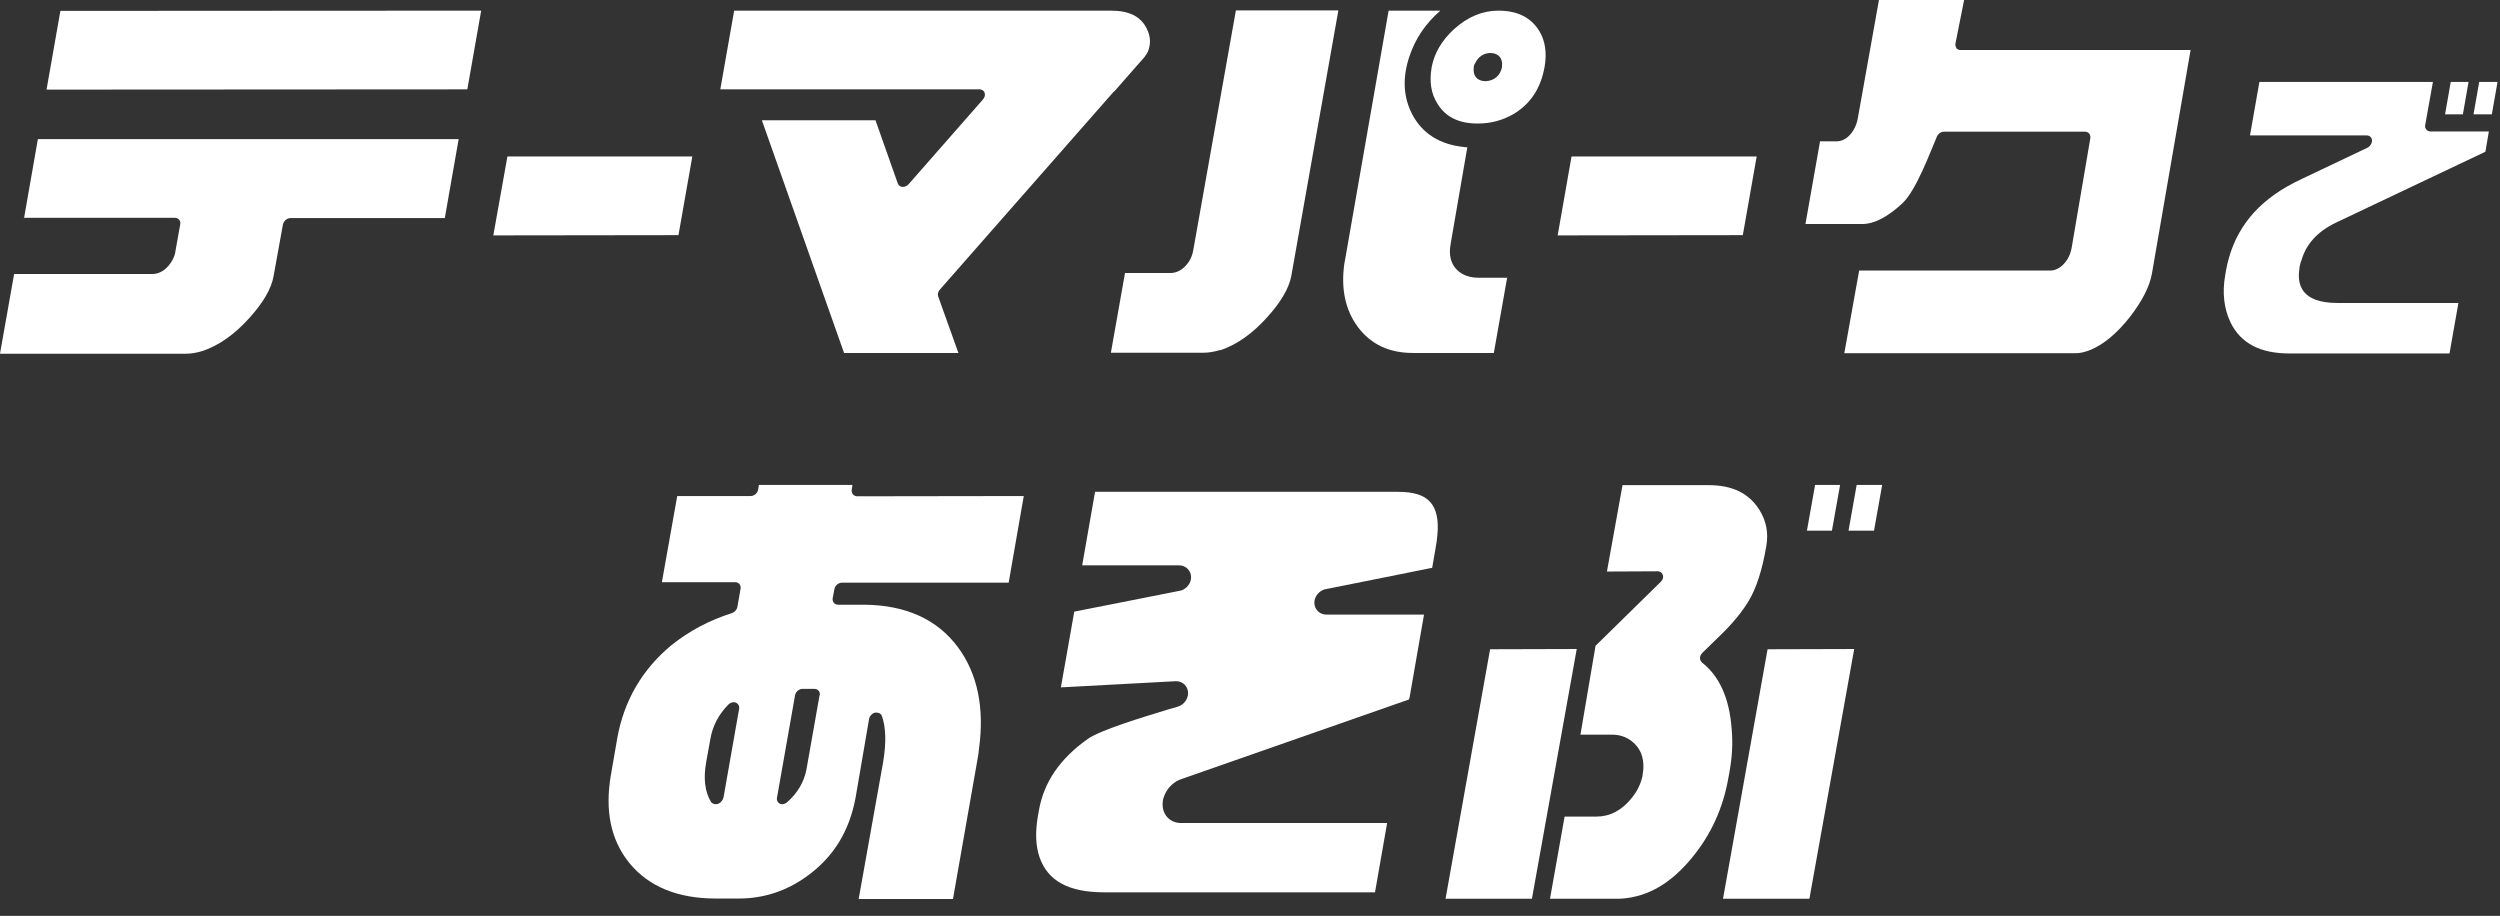 <svg width="101" height="37" viewBox="0 0 101 37" fill="none" xmlns="http://www.w3.org/2000/svg">
<rect x="0" y="0" width="101" height="37" fill="#333333" stroke="none"/>
<path d="M1.88 3.62L18.88 3.61L19.44 0.43L2.44 0.44L1.88 3.62Z" fill="white"/>
<path d="M0.96 8.8H7.07C7.14 8.8 7.2 8.83 7.24 8.88C7.28 8.93 7.3 9 7.28 9.07L7.08 10.19C7.08 10.19 7.08 10.2 7.08 10.21C7.05 10.35 6.98 10.5 6.89 10.63C6.64 10.99 6.35 11.07 6.15 11.07H0.57L0 14.29H7.52C7.73 14.29 7.95 14.25 8.18 14.18C8.84 13.96 9.48 13.51 10.08 12.84C10.63 12.23 10.96 11.67 11.05 11.17L11.43 9.07C11.46 8.93 11.59 8.81 11.74 8.81H17.97L18.53 5.62H1.53L0.97 8.82L0.96 8.8Z" fill="white"/>
<path d="M27.97 6.32H20.5L19.93 9.51L27.41 9.5L27.97 6.32Z" fill="white"/>
<path d="M39.78 3.75C39.81 3.84 39.78 3.94 39.71 4.02L36.71 7.44C36.65 7.51 36.56 7.55 36.48 7.55C36.48 7.55 36.47 7.55 36.46 7.55C36.37 7.55 36.3 7.49 36.27 7.41L35.37 4.86H30.78L34.1 14.26H38.72L37.9 11.97C37.87 11.88 37.9 11.78 37.97 11.7L44.98 3.72C44.98 3.72 45.01 3.69 45.03 3.68L46.25 2.29C46.29 2.23 46.33 2.17 46.37 2.1C46.5 1.78 46.49 1.47 46.32 1.14C46.08 0.66 45.61 0.43 44.88 0.43H44.82H29.66L29.1 3.61H39.57C39.67 3.61 39.75 3.66 39.78 3.75Z" fill="white"/>
<path d="M59.69 4.99H59.71C60.23 4.99 60.71 4.86 61.14 4.61C61.83 4.2 62.24 3.58 62.4 2.71C62.5 2.13 62.43 1.65 62.18 1.24C61.84 0.7 61.3 0.43 60.53 0.43C59.89 0.43 59.3 0.68 58.75 1.17C58.25 1.63 57.95 2.14 57.84 2.71C57.74 3.3 57.81 3.78 58.08 4.2C58.41 4.73 58.94 4.99 59.69 4.99ZM59.59 2.57C59.59 2.57 59.59 2.55 59.6 2.55C59.72 2.29 59.95 2.14 60.22 2.14C60.55 2.15 60.72 2.36 60.68 2.69C60.68 2.69 60.68 2.71 60.68 2.72C60.61 3.05 60.37 3.26 60.03 3.28C60.03 3.28 60.01 3.28 60 3.28C59.67 3.27 59.5 3.06 59.54 2.73C59.54 2.73 59.54 2.72 59.54 2.71C59.54 2.67 59.56 2.62 59.58 2.57H59.59Z" fill="white"/>
<path d="M49.3 14.15C49.96 13.93 50.6 13.48 51.2 12.81C51.75 12.2 52.08 11.64 52.17 11.14L54.07 0.42H49.93L48.2 10.15C48.17 10.3 48.11 10.45 48.02 10.59C47.77 10.95 47.48 11.03 47.28 11.03H45.45L44.88 14.25H48.63C48.84 14.25 49.06 14.21 49.29 14.14L49.3 14.15Z" fill="white"/>
<path d="M60.9 11.22H59.71C59.48 11.22 59.26 11.17 59.07 11.06C58.66 10.82 58.5 10.39 58.61 9.83L59.28 5.95C59.28 5.95 59.19 5.95 59.15 5.94C58.17 5.84 57.47 5.4 57.06 4.63C56.69 3.93 56.65 3.14 56.94 2.28C57.18 1.56 57.59 0.95 58.19 0.43H56.1L54.34 10.5L54.31 10.66C54.17 11.66 54.35 12.52 54.85 13.2C55.38 13.91 56.11 14.26 57.09 14.26H60.35L60.89 11.21L60.9 11.22Z" fill="white"/>
<path d="M70.97 6.32H63.49L62.93 9.51L70.41 9.5L70.97 6.32Z" fill="white"/>
<path d="M79.04 1.95C79.04 1.95 78.98 1.83 79 1.76L79.35 0H75.91L75.05 4.81C75.02 4.96 74.97 5.1 74.89 5.24C74.65 5.65 74.35 5.71 74.2 5.71H73.53L72.94 9.05H75.24C75.72 9.05 76.27 8.76 76.86 8.21C77.42 7.68 77.97 6.17 78.25 5.52C78.3 5.4 78.42 5.32 78.54 5.32H84.23C84.38 5.32 84.47 5.44 84.45 5.58L83.69 10.04C83.66 10.19 83.61 10.33 83.52 10.48C83.28 10.85 83.01 10.93 82.83 10.93H75.11L74.51 14.27H83.87C84.04 14.27 84.23 14.22 84.42 14.15C84.97 13.93 85.52 13.48 86.06 12.79C86.55 12.15 86.85 11.57 86.94 11.04L88.5 2.02H79.2C79.13 2.02 79.07 1.99 79.03 1.94L79.04 1.95Z" fill="white"/>
<path d="M100.9 3.31H100.16L99.93 4.62H100.67L100.9 3.31Z" fill="white"/>
<path d="M92.97 10.55C93.15 9.88 93.61 9.37 94.34 9.01L100.41 6.13L100.55 5.31H98.19C98.12 5.31 98.06 5.28 98.02 5.23C97.98 5.18 97.96 5.11 97.98 5.04L98.29 3.31H91.28L90.9 5.47H95.61C95.73 5.47 95.82 5.55 95.83 5.67C95.83 5.79 95.76 5.91 95.64 5.97L92.99 7.23C92.78 7.33 92.58 7.43 92.39 7.54C91 8.34 90.2 9.45 89.93 10.93L89.9 11.11C89.77 11.83 89.85 12.48 90.12 13.04C90.54 13.88 91.32 14.28 92.5 14.28H98.96L99.32 12.24H94.43C92.97 12.24 92.79 11.49 92.9 10.84V10.79C92.92 10.71 92.94 10.63 92.96 10.55H92.97Z" fill="white"/>
<path d="M99.73 3.31H99.01L98.78 4.62H99.5L99.73 3.31Z" fill="white"/>
<path d="M34.45 19.97C34.45 19.97 34.39 19.85 34.41 19.78L34.44 19.59H30.66L30.63 19.78C30.6 19.93 30.47 20.04 30.32 20.04H27.36L26.74 23.52H29.7C29.85 23.52 29.94 23.64 29.92 23.78L29.79 24.52C29.77 24.63 29.68 24.73 29.57 24.77C28.65 25.06 27.83 25.5 27.12 26.07C25.94 27.05 25.21 28.31 24.94 29.81L24.68 31.31C24.43 32.76 24.68 33.95 25.43 34.87C26.21 35.82 27.38 36.3 28.91 36.3H29.85C30.85 36.3 31.77 36 32.6 35.4C33.67 34.63 34.32 33.58 34.57 32.2L35.11 29.05C35.13 28.93 35.23 28.82 35.35 28.79C35.37 28.79 35.39 28.79 35.42 28.79C35.52 28.79 35.6 28.84 35.63 28.93C35.79 29.38 35.81 30 35.68 30.78L34.69 36.32H38.5L39.51 30.57C39.53 30.47 39.54 30.37 39.55 30.26C39.78 28.6 39.49 27.22 38.71 26.16C37.87 25.02 36.59 24.44 34.89 24.43H33.86C33.71 24.43 33.62 24.31 33.64 24.17L33.71 23.8C33.74 23.65 33.87 23.54 34.02 23.54H40.75L41.36 20.04L34.63 20.05C34.56 20.05 34.5 20.02 34.46 19.97H34.45ZM29.22 32.23C29.2 32.34 29.11 32.44 29 32.48C28.97 32.48 28.94 32.49 28.91 32.49C28.83 32.49 28.76 32.45 28.72 32.39C28.48 31.99 28.41 31.45 28.53 30.79L28.7 29.85C28.79 29.32 29.04 28.86 29.42 28.47C29.48 28.41 29.56 28.37 29.64 28.37C29.67 28.37 29.7 28.37 29.73 28.39C29.83 28.43 29.88 28.53 29.86 28.64L29.23 32.22L29.22 32.23ZM33.11 28.09L32.58 31.09C32.48 31.6 32.22 32.04 31.8 32.41C31.74 32.46 31.67 32.49 31.6 32.49C31.57 32.49 31.54 32.49 31.51 32.47C31.42 32.43 31.37 32.33 31.39 32.23L32.12 28.09C32.15 27.94 32.28 27.83 32.43 27.83H32.9C33.05 27.83 33.14 27.95 33.12 28.09H33.11Z" fill="white"/>
<path d="M44.62 36.05C43.18 36.05 42.34 35.6 42 34.64C41.84 34.18 41.82 33.62 41.93 32.98L41.97 32.75C42.17 31.6 42.82 30.65 43.95 29.85C44.48 29.48 46.25 28.95 47.2 28.66C47.34 28.62 47.47 28.58 47.58 28.55C47.82 28.48 47.99 28.26 48 28.01C48 27.88 47.95 27.75 47.86 27.66C47.77 27.57 47.65 27.52 47.51 27.52L42.86 27.77L43.4 24.71L47.7 23.86H47.71C47.95 23.78 48.12 23.56 48.12 23.32C48.12 23.19 48.07 23.07 47.98 22.98C47.89 22.89 47.77 22.84 47.63 22.84H43.72L44.24 19.87H56.49C57.11 19.87 57.53 20 57.78 20.28C58.03 20.56 58.13 21 58.07 21.62C58.06 21.78 58.03 21.95 58 22.13L57.86 22.94L53.52 23.81H53.51C53.27 23.89 53.1 24.11 53.1 24.35C53.1 24.48 53.15 24.6 53.24 24.69C53.33 24.78 53.45 24.83 53.59 24.83H57.53L56.95 28.16C56.95 28.16 56.93 28.23 56.92 28.26L47.77 31.46C47.44 31.56 47.17 31.81 47.04 32.14C47.01 32.22 46.99 32.28 46.98 32.34V32.38C46.98 32.38 46.97 32.42 46.97 32.45C46.95 32.89 47.23 33.22 47.67 33.25C47.69 33.25 47.7 33.25 47.71 33.25H56.04L55.55 36.05H44.6H44.62Z" fill="white"/>
<path d="M74.34 19.59H73.33L73 21.44H74.01L74.34 19.59Z" fill="white"/>
<path d="M58.4 36.31H61.89L63.7 26.22L60.2 26.23L58.4 36.31Z" fill="white"/>
<path d="M75.01 19.59L74.68 21.44H75.71L76.04 19.59H75.01Z" fill="white"/>
<path d="M69.61 36.31H73.1L74.91 26.22L71.41 26.23L69.61 36.31Z" fill="white"/>
<path d="M68.76 26.76C68.71 26.72 68.68 26.65 68.68 26.58C68.68 26.51 68.72 26.43 68.78 26.37L69.56 25.61C70.03 25.15 70.39 24.7 70.64 24.29C70.96 23.76 71.2 23.01 71.36 22.05C71.45 21.53 71.36 21.05 71.08 20.6C70.66 19.93 69.99 19.6 69.03 19.6H65.55L64.92 23.09L66.97 23.08C67.07 23.08 67.15 23.14 67.18 23.23C67.21 23.32 67.18 23.43 67.09 23.51L64.46 26.09L63.85 29.68H65.07C65.07 29.68 65.1 29.68 65.12 29.68C65.41 29.68 65.67 29.76 65.89 29.92C66.31 30.23 66.47 30.7 66.36 31.32V31.34C66.29 31.66 66.15 31.96 65.92 32.24C65.52 32.74 65.04 32.99 64.5 32.99H63.21L62.62 36.31H65.29C65.38 36.31 65.47 36.31 65.57 36.3C66.61 36.21 67.52 35.67 68.35 34.66C69.11 33.74 69.61 32.66 69.82 31.46L69.87 31.19C69.98 30.59 70.01 30.01 69.96 29.46C69.87 28.21 69.46 27.3 68.74 26.75L68.76 26.76Z" fill="white"/>
</svg>
